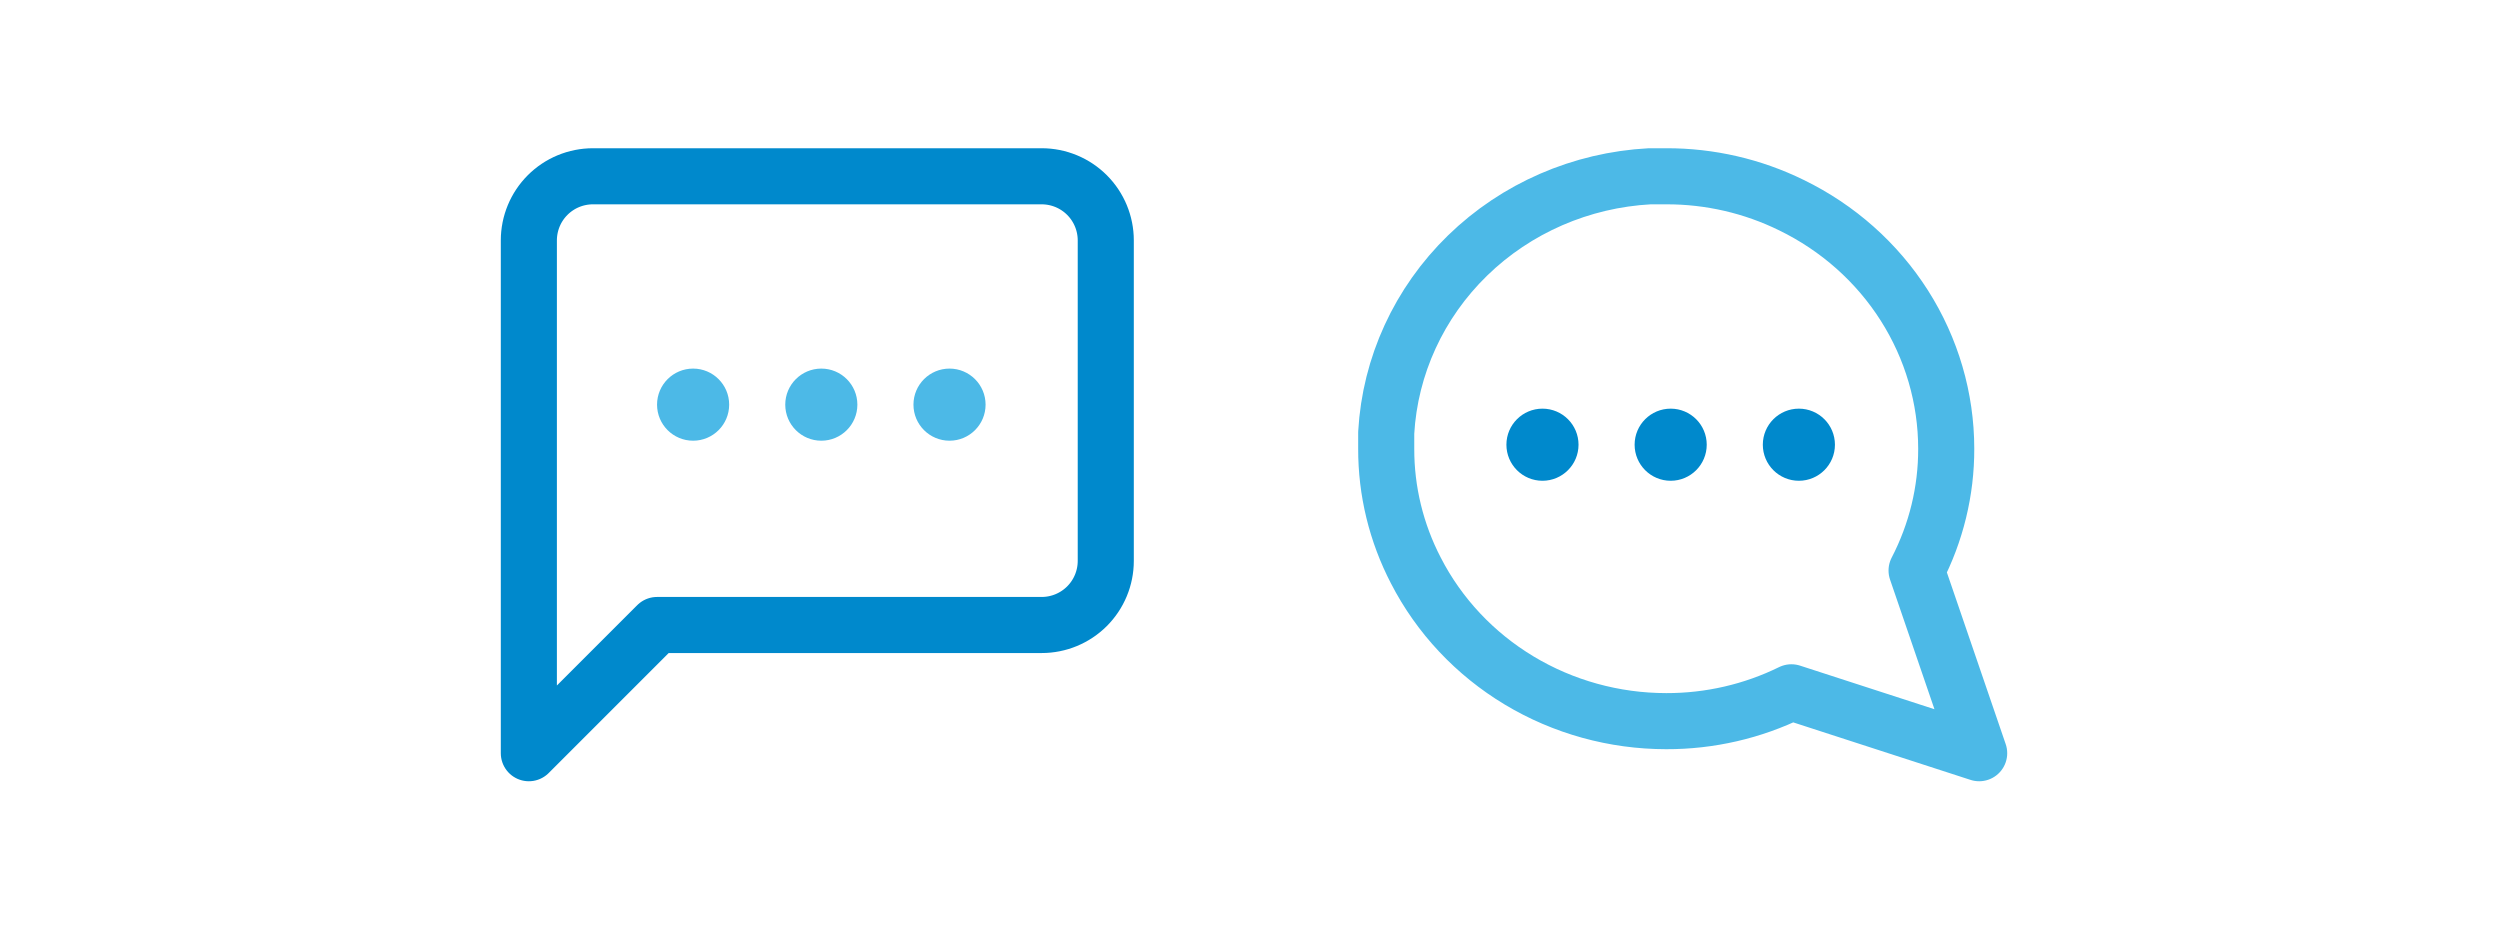 <svg width="312" height="116" viewBox="0 0 312 116" fill="none" xmlns="http://www.w3.org/2000/svg">
<path d="M138 70C138 72.122 137.157 74.157 135.657 75.657C134.157 77.157 132.122 78 130 78H82L66 94V30C66 27.878 66.843 25.843 68.343 24.343C69.843 22.843 71.878 22 74 22H130C132.122 22 134.157 22.843 135.657 24.343C137.157 25.843 138 27.878 138 30V70Z" stroke="#0089CC" stroke-width="7" stroke-linecap="round" stroke-linejoin="round"/>
<circle cx="86.5" cy="50.5" r="4.5" fill="#4CB9E7"/>
<circle cx="102.5" cy="50.5" r="4.5" fill="#4CB9E7"/>
<circle cx="118.5" cy="50.5" r="4.5" fill="#4CB9E7"/>
<path d="M173 56C172.986 61.279 174.254 66.488 176.7 71.2C179.601 76.847 184.06 81.597 189.578 84.917C195.097 88.238 201.456 89.998 207.945 90C213.371 90.014 218.723 88.78 223.567 86.4L247 94L239.189 71.2C241.635 66.488 242.903 61.279 242.889 56C242.886 49.687 241.077 43.499 237.665 38.13C234.252 32.761 229.371 28.422 223.567 25.6C218.723 23.22 213.371 21.986 207.945 22H205.889C197.32 22.46 189.226 25.979 183.158 31.884C177.09 37.788 173.473 45.663 173 54V56Z" stroke="#4CB9E7" stroke-width="7" stroke-linecap="round" stroke-linejoin="round"/>
<circle cx="192.5" cy="55.5" r="4.5" fill="#0089CC"/>
<circle cx="208.5" cy="55.5" r="4.5" fill="#0089CC"/>
<circle cx="224.5" cy="55.5" r="4.5" fill="#0089CC"/>
</svg>

